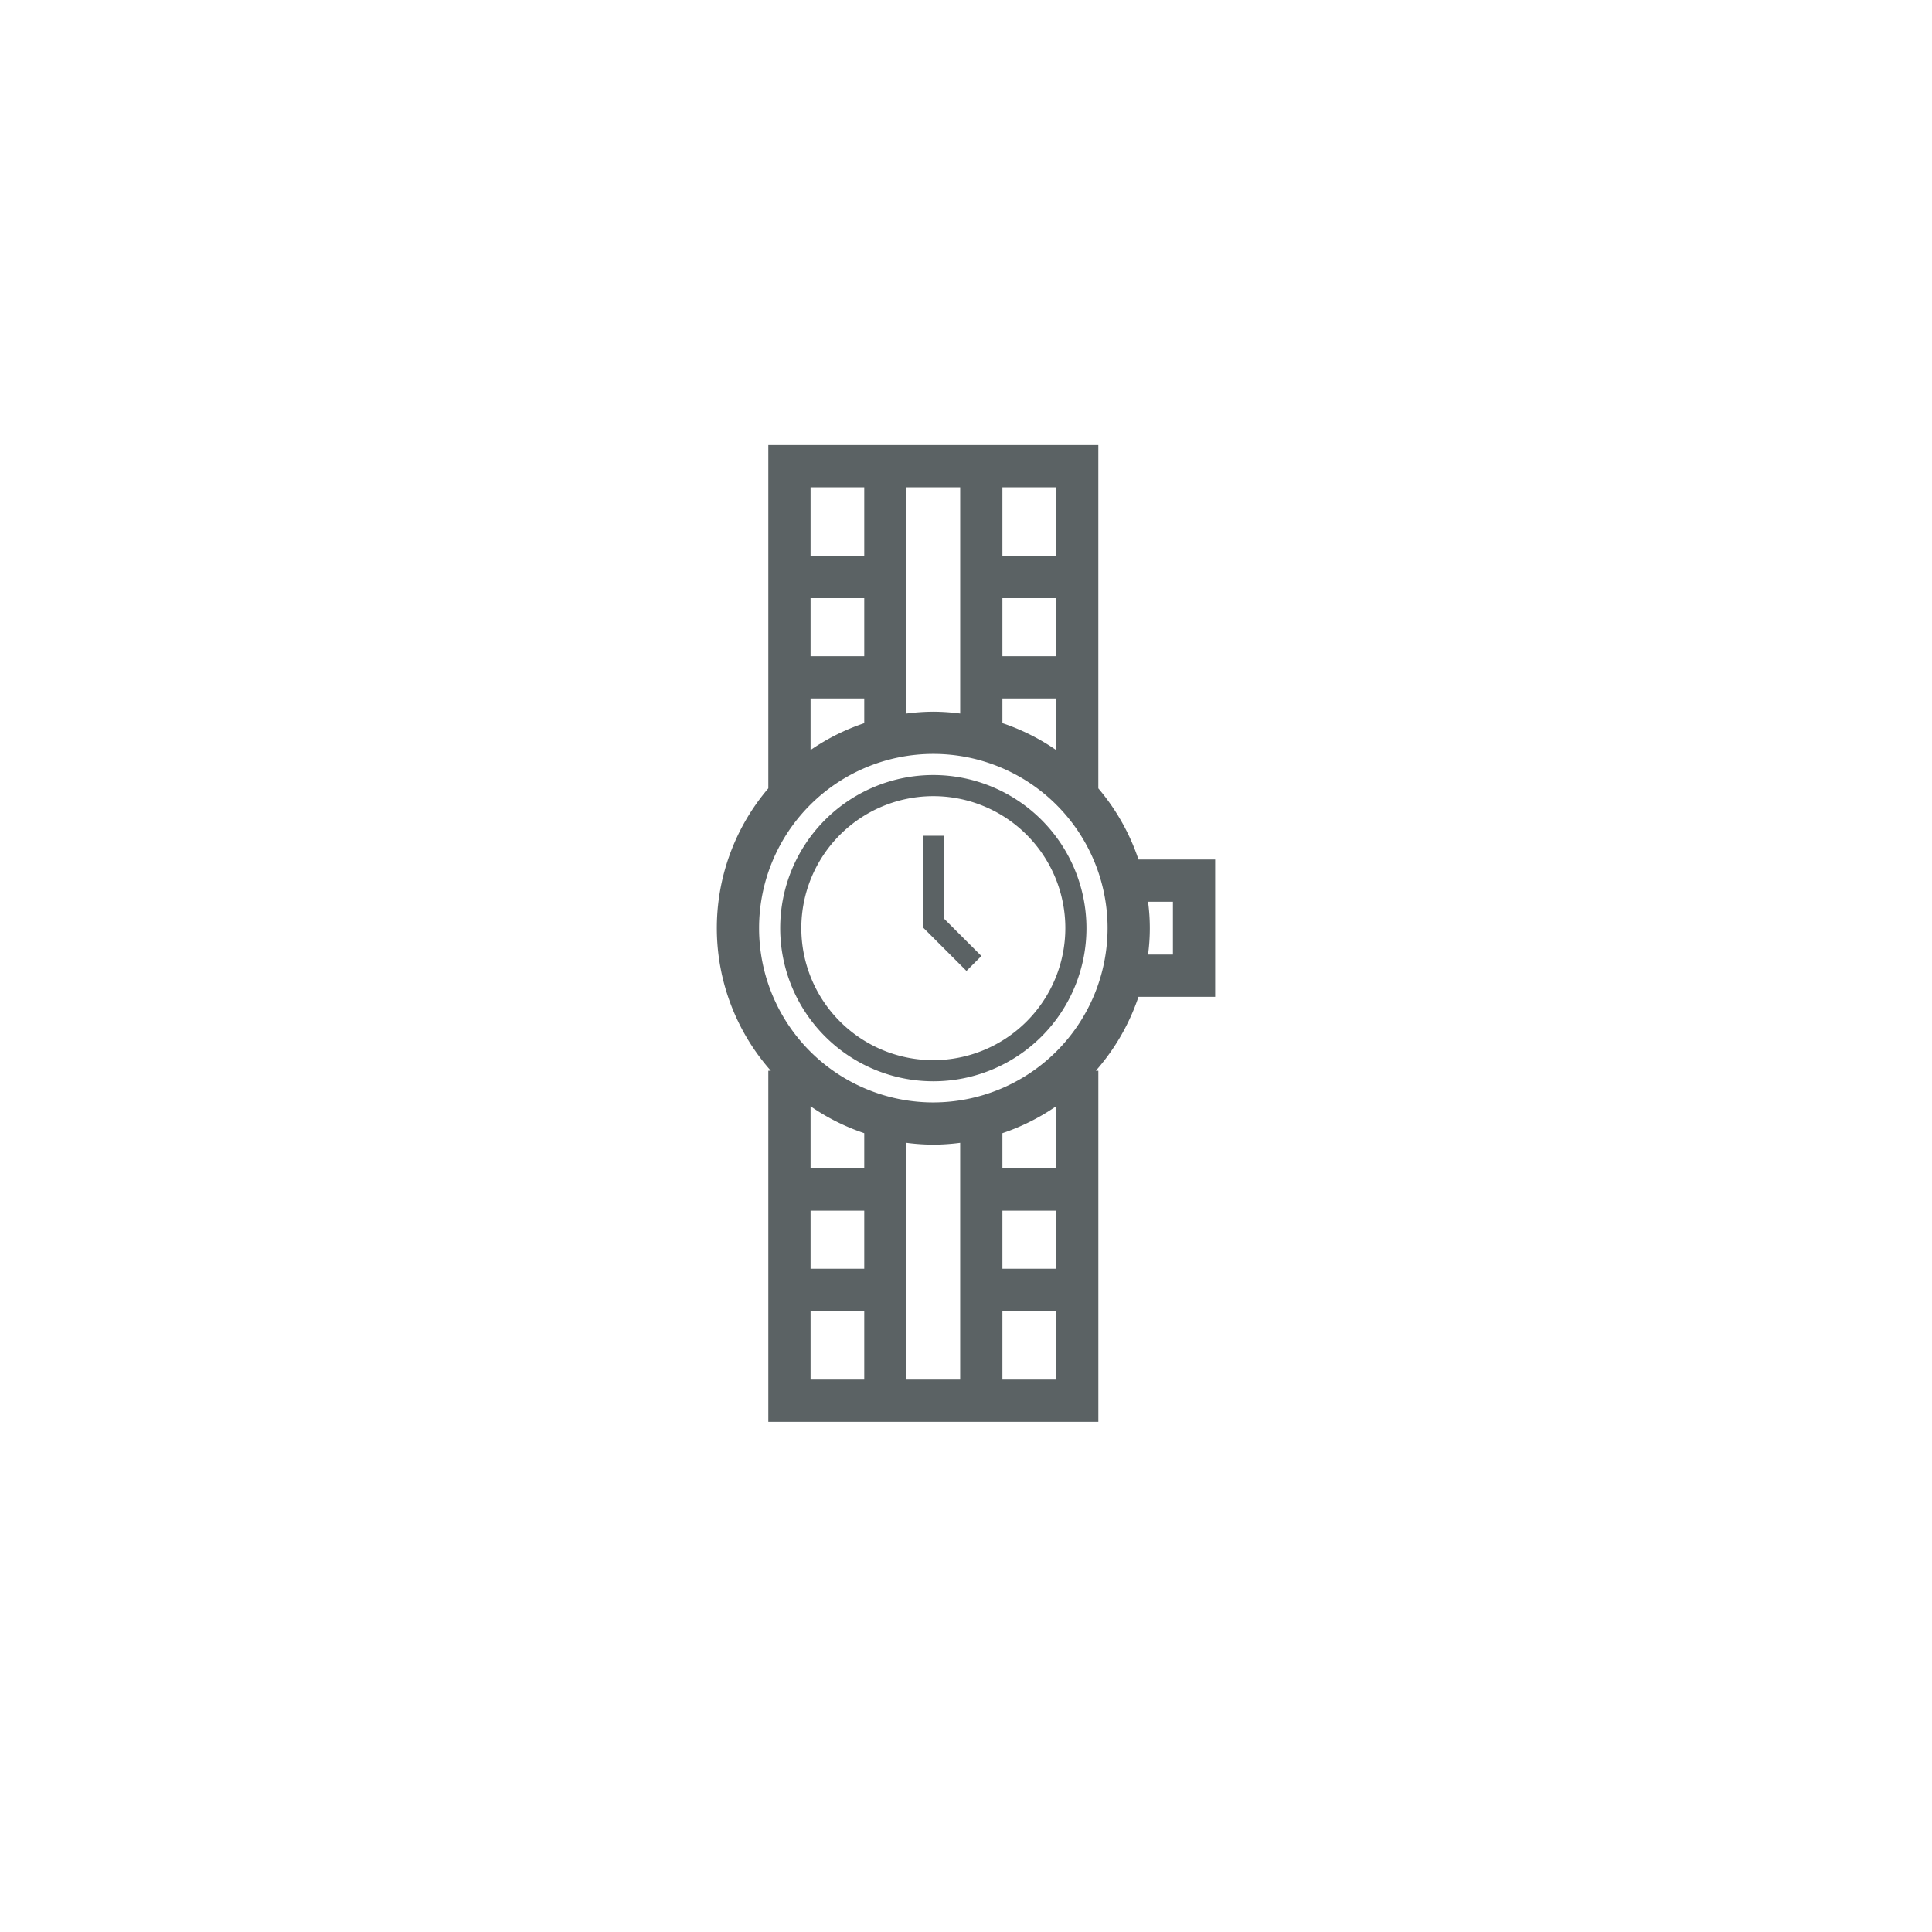 <svg xmlns="http://www.w3.org/2000/svg" xmlns:xlink="http://www.w3.org/1999/xlink" width="178" height="178" viewBox="0 0 178 178">
  <defs>
    <filter id="楕円形_112" x="0" y="0" width="178" height="178" filterUnits="userSpaceOnUse">
      <feOffset dy="3" input="SourceAlpha"/>
      <feGaussianBlur stdDeviation="3" result="blur"/>
      <feFlood flood-opacity="0.161"/>
      <feComposite operator="in" in2="blur"/>
      <feComposite in="SourceGraphic"/>
    </filter>
    <clipPath id="clip-path">
      <rect id="長方形_27866" data-name="長方形 27866" width="45.912" height="90" fill="#5b6264"/>
    </clipPath>
  </defs>
  <g id="グループ_31625" data-name="グループ 31625" transform="translate(-451 -1647)">
    <g transform="matrix(1, 0, 0, 1, 451, 1647)" filter="url(#楕円形_112)">
      <circle id="楕円形_112-2" data-name="楕円形 112" cx="80" cy="80" r="80" transform="translate(9 6)" fill="#fff"/>
    </g>
    <g id="グループ_34980" data-name="グループ 34980" transform="translate(517.044 1688)">
      <g id="グループ_34980-2" data-name="グループ 34980" clip-path="url(#clip-path)">
        <path id="パス_51822" data-name="パス 51822" d="M44.108,156.25a14.108,14.108,0,1,0,14.108,14.108A14.124,14.124,0,0,0,44.108,156.25m0,26.27A12.162,12.162,0,1,1,56.27,170.358,12.176,12.176,0,0,1,44.108,182.52" transform="translate(-24.162 -125.845)" fill="#5b6264"/>
        <path id="パス_51823" data-name="パス 51823" d="M99.446,185H97.5v8.43l4.025,4.025,1.376-1.376-3.455-3.455Z" transform="translate(-78.527 -149)" fill="#5b6264"/>
        <path id="パス_51824" data-name="パス 51824" d="M45.912,50.838V38.189H38.847a19.928,19.928,0,0,0-3.7-6.557V0H4.743V31.632a19.846,19.846,0,0,0,.231,26.017H4.743V90H35.149V57.649h-.231a19.93,19.93,0,0,0,3.929-6.811ZM42.02,42.081v4.865H39.728a18.137,18.137,0,0,0,0-4.865ZM13.581,19.459H8.635V14.108h4.946Zm0,3.892v2.276A19.874,19.874,0,0,0,8.635,28.1V23.351ZM17.473,3.892h4.947V24.738a19.946,19.946,0,0,0-2.473-.17,19.946,19.946,0,0,0-2.473.17ZM31.257,19.459H26.311V14.108h4.946Zm-4.946,3.892h4.946V28.1a19.874,19.874,0,0,0-4.946-2.476Zm4.946-13.135H26.311V3.892h4.946Zm-17.676,0H8.635V3.892h4.946Zm12.73,60.324h4.946v5.351H26.311Zm0-3.892V63.4a19.874,19.874,0,0,0,4.946-2.476v5.725ZM22.419,86.108H17.473V64.289a19.985,19.985,0,0,0,2.473.17,19.985,19.985,0,0,0,2.473-.17ZM8.635,70.541h4.946v5.351H8.635Zm4.946-3.892H8.635V60.923A19.874,19.874,0,0,0,13.581,63.4ZM8.635,79.784h4.946v6.324H8.635Zm17.676,0h4.946v6.324H26.311ZM19.946,60.568A16.054,16.054,0,1,1,36,44.514,16.073,16.073,0,0,1,19.946,60.568" fill="#5b6264"/>
      </g>
    </g>
  </g>
</svg>
